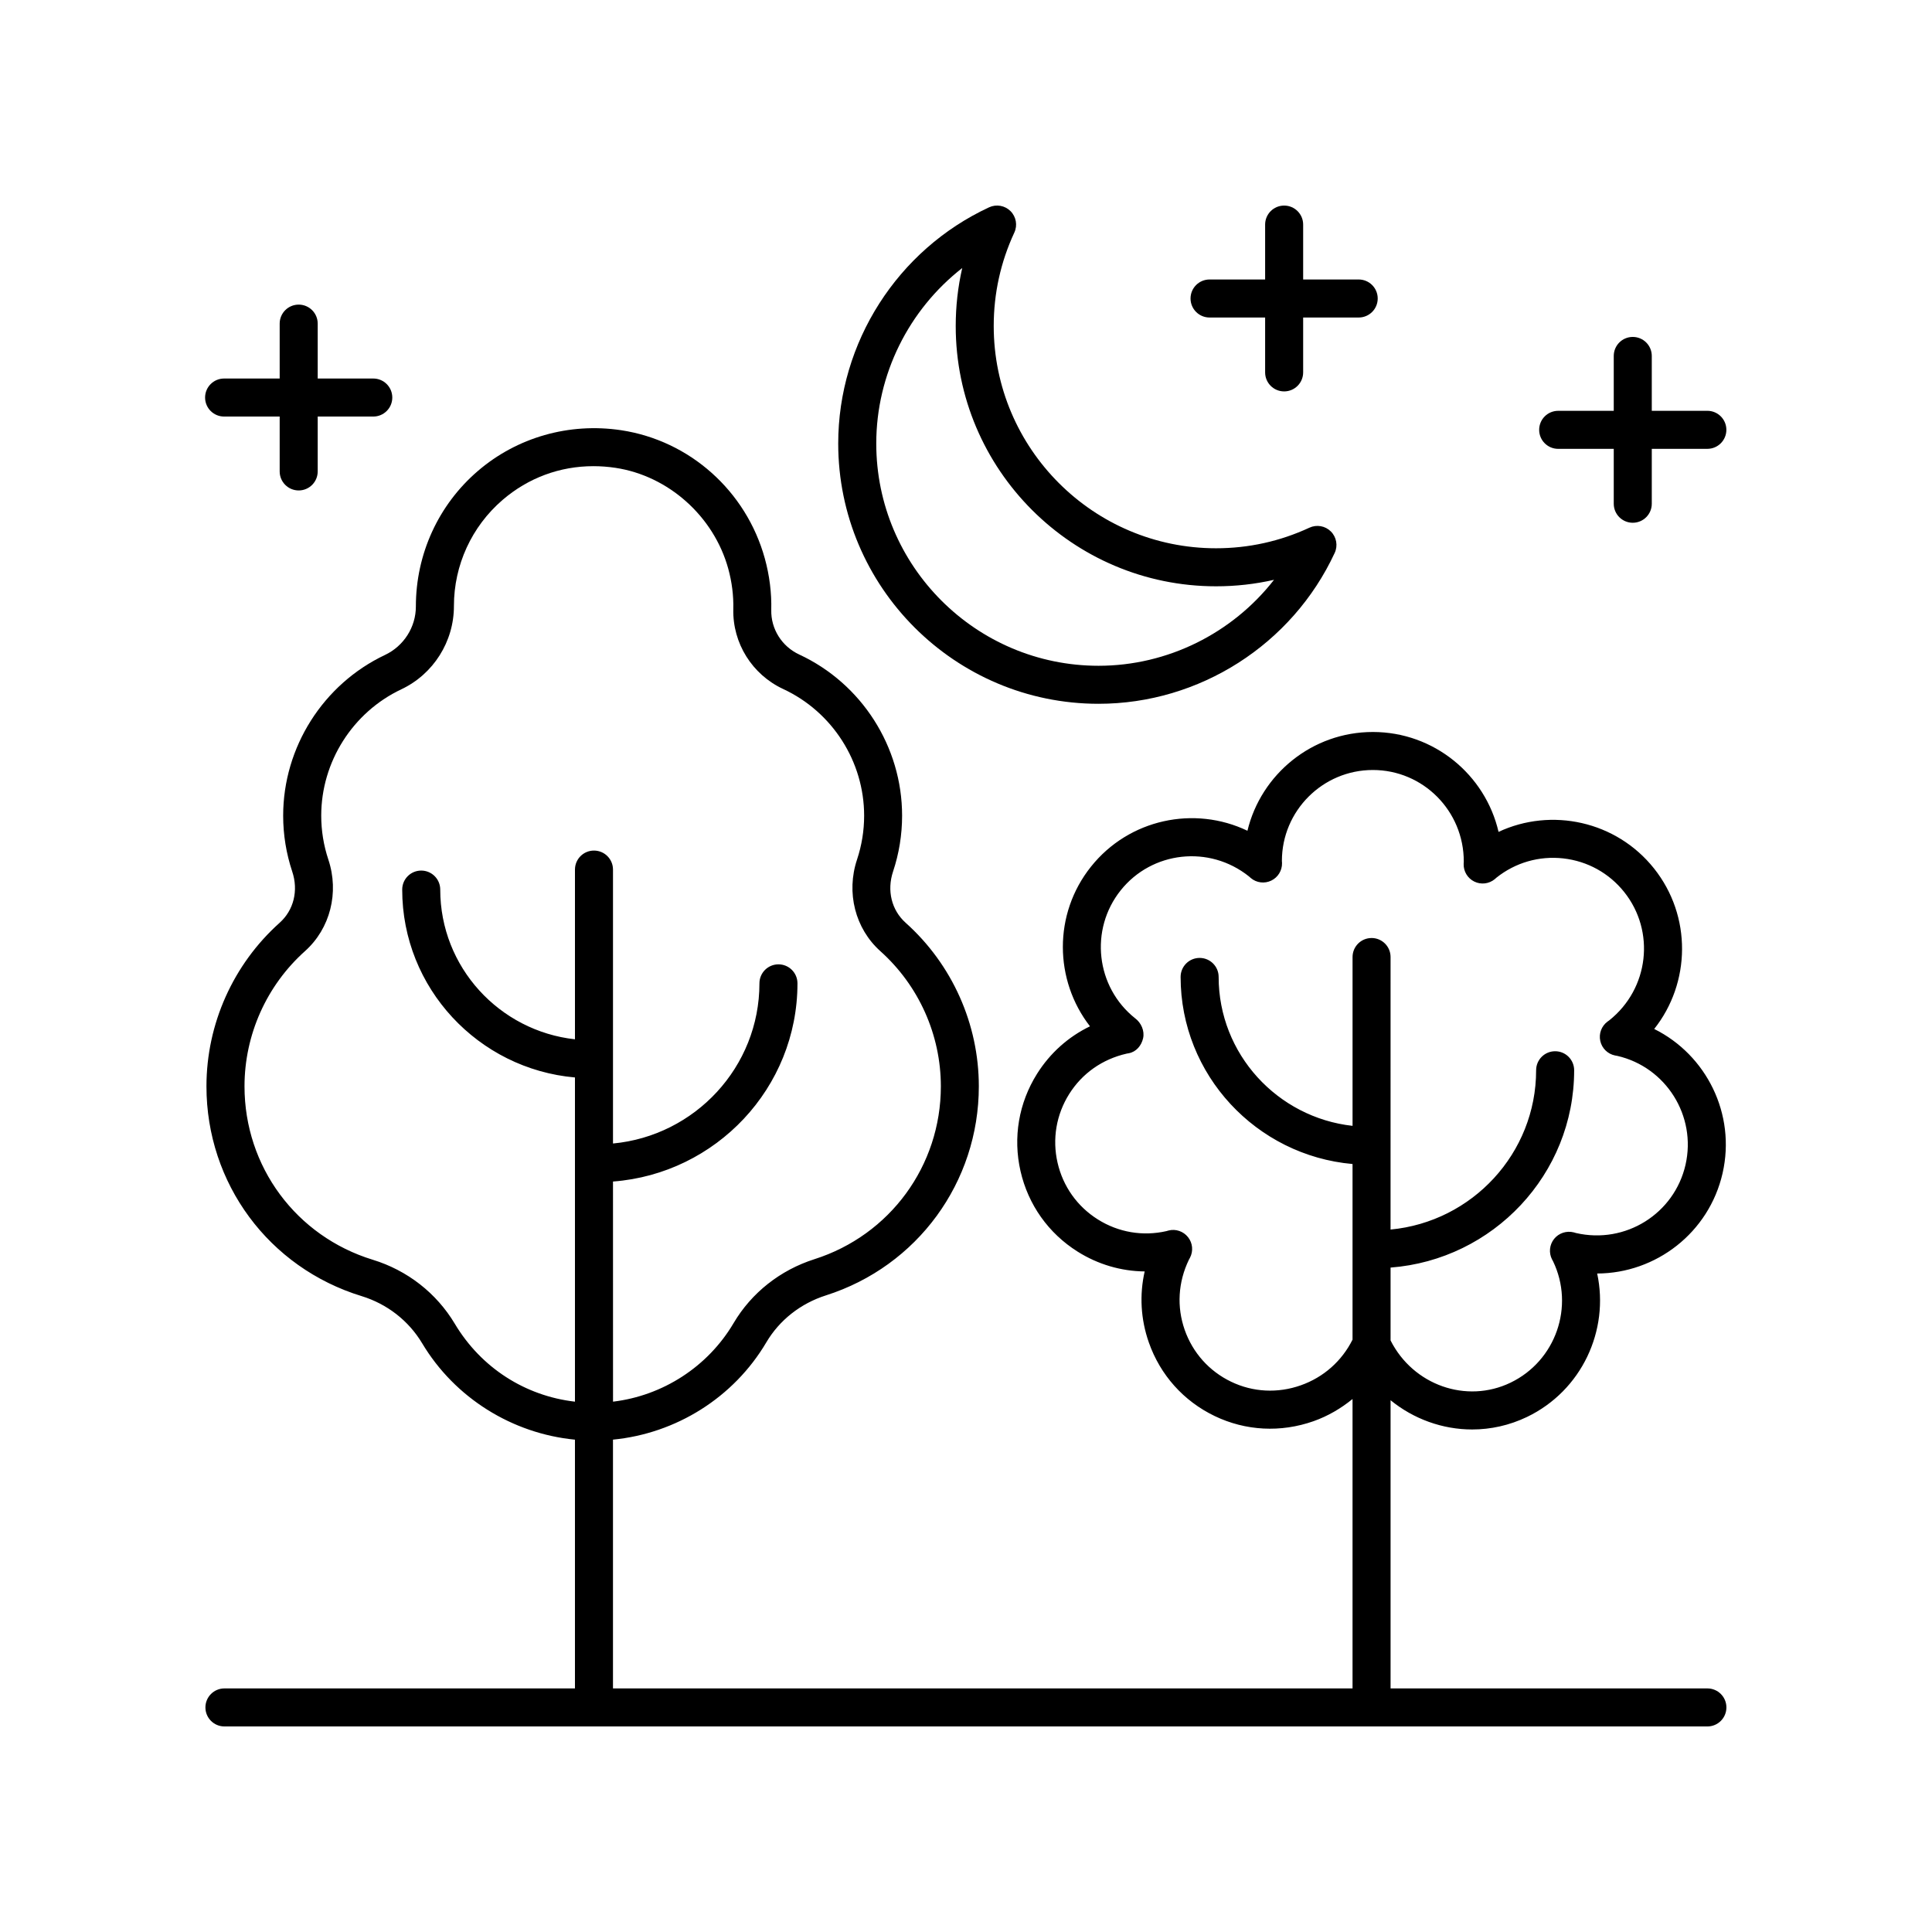 <?xml version="1.0" encoding="UTF-8"?>
<!-- The Best Svg Icon site in the world: iconSvg.co, Visit us! https://iconsvg.co -->
<svg fill="#000000" width="800px" height="800px" version="1.1" viewBox="144 144 512 512" xmlns="http://www.w3.org/2000/svg">
 <g>
  <path d="m411.8 199.95c-1.492-1.496-3.766-1.898-5.684-1.008-24.285 11.273-39.98 35.836-39.98 62.586 0 38.035 30.945 68.984 68.984 68.984 26.75 0 51.316-15.695 62.586-39.98 0.891-1.918 0.488-4.188-1.008-5.684-1.492-1.496-3.766-1.898-5.684-1.008-7.805 3.621-16.133 5.457-24.762 5.457-32.48 0-58.906-26.426-58.906-58.902 0-8.625 1.836-16.953 5.461-24.762 0.891-1.918 0.488-4.188-1.008-5.684zm54.457 99.426c5.231 0 10.363-0.574 15.371-1.719-11.027 14.141-28.168 22.781-46.504 22.781-32.48 0-58.906-26.426-58.906-58.906 0-18.336 8.641-35.473 22.781-46.5-1.145 5.004-1.723 10.141-1.723 15.363-0.004 38.039 30.941 68.98 68.98 68.98z"/>
  <path d="m203.39 254.39h14.727v14.543c0 2.785 2.254 5.039 5.039 5.039s5.039-2.254 5.039-5.039v-14.543h14.727c2.785 0 5.039-2.254 5.039-5.039s-2.254-5.039-5.039-5.039h-14.727v-14.547c0-2.785-2.254-5.039-5.039-5.039s-5.039 2.254-5.039 5.039v14.547h-14.727c-2.785 0-5.039 2.254-5.039 5.039s2.254 5.039 5.039 5.039z"/>
  <path d="m484.31 198.48c-2.785 0-5.039 2.254-5.039 5.039v14.547h-14.727c-2.785 0-5.039 2.254-5.039 5.039 0 2.785 2.254 5.039 5.039 5.039h14.727v14.543c0 2.785 2.254 5.039 5.039 5.039s5.039-2.254 5.039-5.039v-14.543h14.719c2.785 0 5.039-2.254 5.039-5.039 0-2.785-2.254-5.039-5.039-5.039h-14.719v-14.551c0-2.785-2.254-5.035-5.039-5.035z"/>
  <path d="m576.7 233.29c-2.785 0-5.039 2.254-5.039 5.039v14.543h-14.727c-2.785 0-5.039 2.254-5.039 5.039s2.254 5.039 5.039 5.039h14.727v14.547c0 2.785 2.254 5.039 5.039 5.039 2.785 0 5.039-2.254 5.039-5.039v-14.551h14.727c2.785 0 5.039-2.254 5.039-5.039s-2.254-5.039-5.039-5.039h-14.727v-14.543c0-2.781-2.254-5.035-5.039-5.035z"/>
  <path d="m596.48 591.45h-83.965v-76.375c6.117 4.988 13.777 7.75 21.625 7.75 4.894 0 9.855-1.074 14.543-3.324 14.496-6.981 21.836-22.918 18.586-38.008 15.551-0.039 29.629-10.785 33.234-26.578 3.582-15.691-4.305-31.371-18.121-38.227 9.664-12.188 10.035-29.883-0.059-42.555-10.043-12.59-27.23-16.203-41.191-9.676-3.504-15.148-17.105-26.473-33.309-26.473-16.094 0-29.625 11.18-33.238 26.176-14.031-6.727-31.375-3.144-41.477 9.531-10.023 12.566-9.727 30.09-0.25 42.293-5.723 2.762-10.566 7.074-14.031 12.586-4.856 7.731-6.41 16.891-4.379 25.789 2.031 8.898 7.406 16.48 15.141 21.34 5.406 3.398 11.512 5.18 17.762 5.246-1.406 6.195-1.055 12.664 1.098 18.805 3.016 8.621 9.211 15.547 17.43 19.504 8.223 3.961 17.539 4.441 26.238 1.371 3.832-1.359 7.273-3.391 10.32-5.875v76.699h-195.99v-65.93c16.723-1.625 31.988-11.137 40.633-25.773 3.477-5.898 9.094-10.32 15.805-12.457 24.23-7.715 40.516-29.977 40.516-55.398 0-16.512-7.066-32.309-19.391-43.344-3.738-3.344-5.019-8.551-3.336-13.59 1.59-4.777 2.394-9.762 2.394-14.805 0-18.242-10.699-35-27.266-42.699-4.613-2.144-7.523-6.781-7.406-11.809 0.109-4.551-0.469-9.145-1.711-13.656-4.953-17.898-19.902-31.23-38.082-33.977-13.781-2.066-27.598 1.883-38.004 10.84-10.414 8.965-16.387 21.984-16.387 35.867 0.012 5.453-3.199 10.496-8.176 12.848-16.395 7.754-26.992 24.473-26.992 42.594 0 5.043 0.809 10.027 2.402 14.812 1.684 5.027 0.402 10.234-3.34 13.578-12.324 11.035-19.391 26.832-19.391 43.344 0 25.719 16.52 48.055 41.117 55.59 6.769 2.078 12.469 6.519 16.051 12.508 8.668 14.496 23.875 23.918 40.488 25.535v65.922h-92.891c-2.785 0-5.039 2.254-5.039 5.039s2.254 5.039 5.039 5.039h393c2.785 0 5.039-2.254 5.039-5.039s-2.254-5.039-5.039-5.039zm-295.07-222.04c-2.785 0-5.039 2.254-5.039 5.039v44.977c-20.051-2.207-35.703-19.148-35.703-39.676 0-2.785-2.254-5.039-5.039-5.039s-5.039 2.254-5.039 5.039c0 26.086 20.164 47.539 45.781 49.789v85.918c-13.203-1.527-24.867-8.98-31.836-20.637-4.859-8.137-12.586-14.164-21.746-16.973-20.328-6.231-33.992-24.699-33.992-45.957 0-13.652 5.844-26.715 16.035-35.836 6.68-5.977 9.105-15.512 6.18-24.273-1.25-3.754-1.883-7.664-1.883-11.625 0-14.242 8.328-27.387 21.219-33.48 8.492-4.012 13.969-12.641 13.949-22.109 0-10.793 4.699-21.027 12.887-28.078 6.82-5.863 15.203-8.949 24.07-8.949 1.934 0 3.891 0.145 5.856 0.441 14.035 2.117 26.043 12.848 29.875 26.691 0.98 3.559 1.438 7.172 1.348 10.742-0.207 9.039 4.988 17.352 13.234 21.188 13.023 6.051 21.438 19.223 21.438 33.559 0 3.961-0.633 7.871-1.879 11.621-2.926 8.773-0.5 18.301 6.176 24.281 10.188 9.121 16.035 22.184 16.035 35.836 0 21.012-13.461 39.418-33.5 45.797-9.074 2.894-16.68 8.906-21.422 16.934-6.84 11.59-18.785 19.246-31.957 20.824l-0.008-58.336c27.297-2.074 48.887-24.809 48.887-52.52 0-2.785-2.254-5.039-5.039-5.039s-5.039 2.254-5.039 5.039c0 22.156-17.07 40.402-38.809 42.441v-72.59c0-2.785-2.254-5.039-5.039-5.039zm206.07 23.176c-2.785 0-5.039 2.254-5.039 5.039v44.738c-19.934-2.207-35.488-19.055-35.488-39.465 0-2.785-2.254-5.039-5.039-5.039-2.785 0-5.039 2.254-5.039 5.039 0 25.965 20.066 47.328 45.562 49.578v46.543c-2.824 5.656-7.656 9.961-13.688 12.094-6.141 2.18-12.719 1.84-18.5-0.949-5.801-2.789-10.168-7.676-12.297-13.75-2.125-6.082-1.758-12.621 1.125-18.586 0.035-0.059 0.262-0.469 0.289-0.527 0.91-1.762 0.707-3.887-0.523-5.441s-3.262-2.254-5.172-1.762l-0.547 0.156c-6.262 1.434-12.734 0.336-18.184-3.094-5.457-3.426-9.246-8.773-10.68-15.051-1.434-6.277-0.336-12.738 3.09-18.188 3.43-5.453 8.773-9.238 15.258-10.707 0.055-0.012 0.488-0.082 0.543-0.094 1.969-0.375 3.344-2.016 3.785-3.977 0.438-1.957-0.512-4.117-2.137-5.305-10.391-8.285-12.102-23.484-3.812-33.879 8.285-10.391 23.488-12.098 34.004-3.699 0.059 0.055 0.43 0.383 0.488 0.43 1.516 1.277 3.633 1.543 5.418 0.68 1.781-0.855 2.898-2.676 2.856-4.656l-0.035-0.555c0-13.289 10.812-24.102 24.109-24.102 13.293 0 24.109 10.812 24.094 24.281-0.004 0.07-0.031 0.535-0.035 0.605-0.059 1.977 1.043 3.812 2.824 4.684 1.781 0.875 3.906 0.613 5.426-0.645l0.43-0.383c5.039-4.016 11.324-5.824 17.73-5.113 6.402 0.723 12.133 3.891 16.148 8.926 8.285 10.395 6.574 25.594-3.969 33.988-0.051 0.035-0.43 0.305-0.477 0.34-1.59 1.188-2.336 3.199-1.902 5.137 0.43 1.938 1.957 3.438 3.906 3.836 0.051 0.012 0.477 0.082 0.613 0.109 12.922 2.988 21.023 15.918 18.07 28.852-2.961 12.965-15.891 21.113-29.023 18.09-0.062-0.02-0.547-0.156-0.609-0.176-1.922-0.477-3.949 0.188-5.191 1.73-1.238 1.551-1.457 3.68-0.551 5.445l0.262 0.473c5.769 11.977 0.719 26.414-11.258 32.184-11.703 5.641-25.812 0.66-31.797-11.188v-19.309c27.168-2.078 48.652-24.715 48.652-52.293 0-2.785-2.254-5.039-5.039-5.039-2.785 0-5.039 2.254-5.039 5.039 0 22.023-16.965 40.172-38.578 42.215l0.004-72.227c0-2.785-2.254-5.035-5.039-5.035z"/>
 </g>
</svg>
